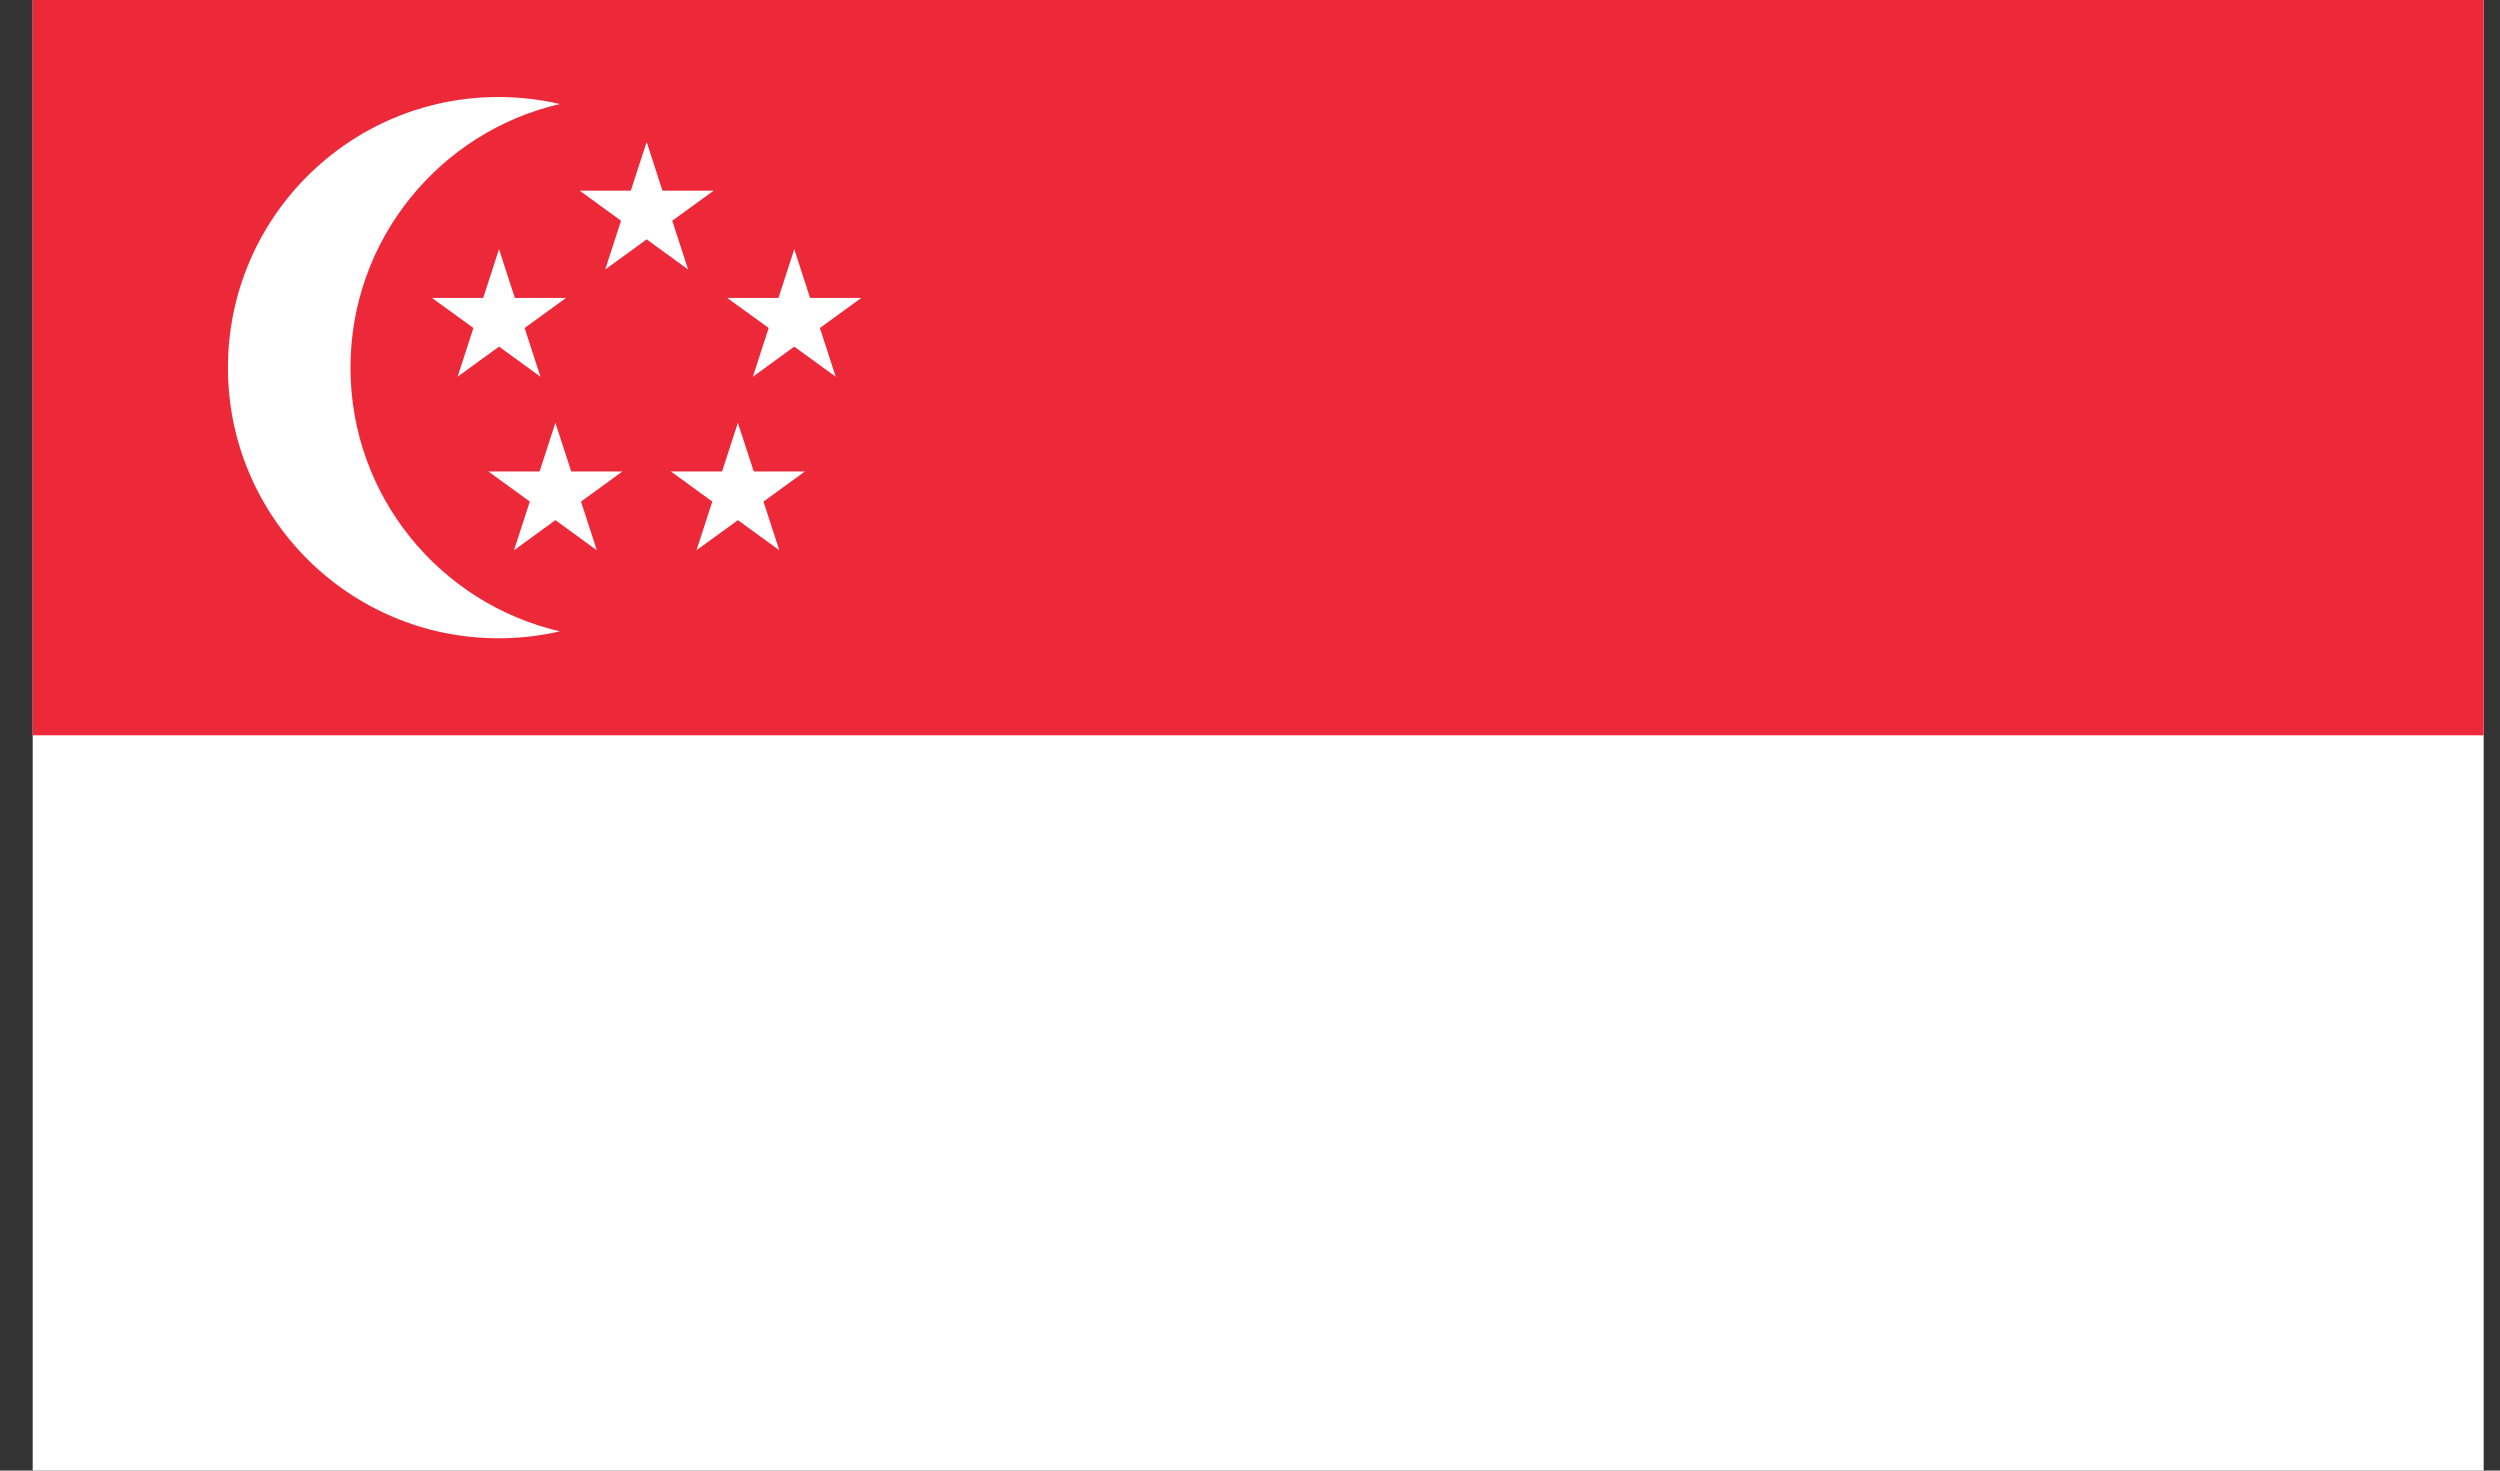 <svg width="51" height="30" viewBox="0 0 51 30" fill="none" xmlns="http://www.w3.org/2000/svg">
<rect x="0" y="0" width="51" height="30" fill="#333333" stroke="none"/>
<path d="M0.667 0H50.667V30H0.667V0Z" fill="white"/>
<path d="M0.667 0H50.667V15H0.667V0Z" fill="#ED2939"/>
<path d="M10.171 13.021C10.601 13.021 11.019 12.972 11.421 12.879C8.974 12.313 7.15 10.12 7.15 7.5C7.15 4.881 8.974 2.688 11.421 2.122C11.019 2.029 10.601 1.979 10.171 1.979C7.122 1.979 4.65 4.451 4.65 7.5C4.65 10.549 7.122 13.021 10.171 13.021Z" fill="white"/>
<path d="M13.192 2.896L12.869 3.889H11.825L12.669 4.503L12.347 5.497L13.192 4.883L14.037 5.497L13.714 4.503L14.559 3.889H13.514L13.192 2.896Z" fill="white"/>
<path d="M14.836 6.078L15.681 6.691L15.359 7.685L16.203 7.071L17.048 7.685L16.726 6.691L17.57 6.078H16.526L16.203 5.084L15.881 6.078H14.836Z" fill="white"/>
<path d="M10.486 11.225L11.33 10.611L12.175 11.225L11.853 10.232L12.697 9.618H11.653L11.33 8.625L11.008 9.618H9.963L10.808 10.232L10.486 11.225Z" fill="white"/>
<path d="M15.898 11.225L15.575 10.232L16.42 9.618H15.376L15.053 8.625L14.73 9.618H13.686L14.531 10.232L14.208 11.225L15.053 10.611L15.898 11.225Z" fill="white"/>
<path d="M8.813 6.078L9.658 6.691L9.335 7.685L10.18 7.071L11.025 7.685L10.702 6.691L11.547 6.078H10.503L10.18 5.084L9.857 6.078H8.813Z" fill="white"/>
</svg>
